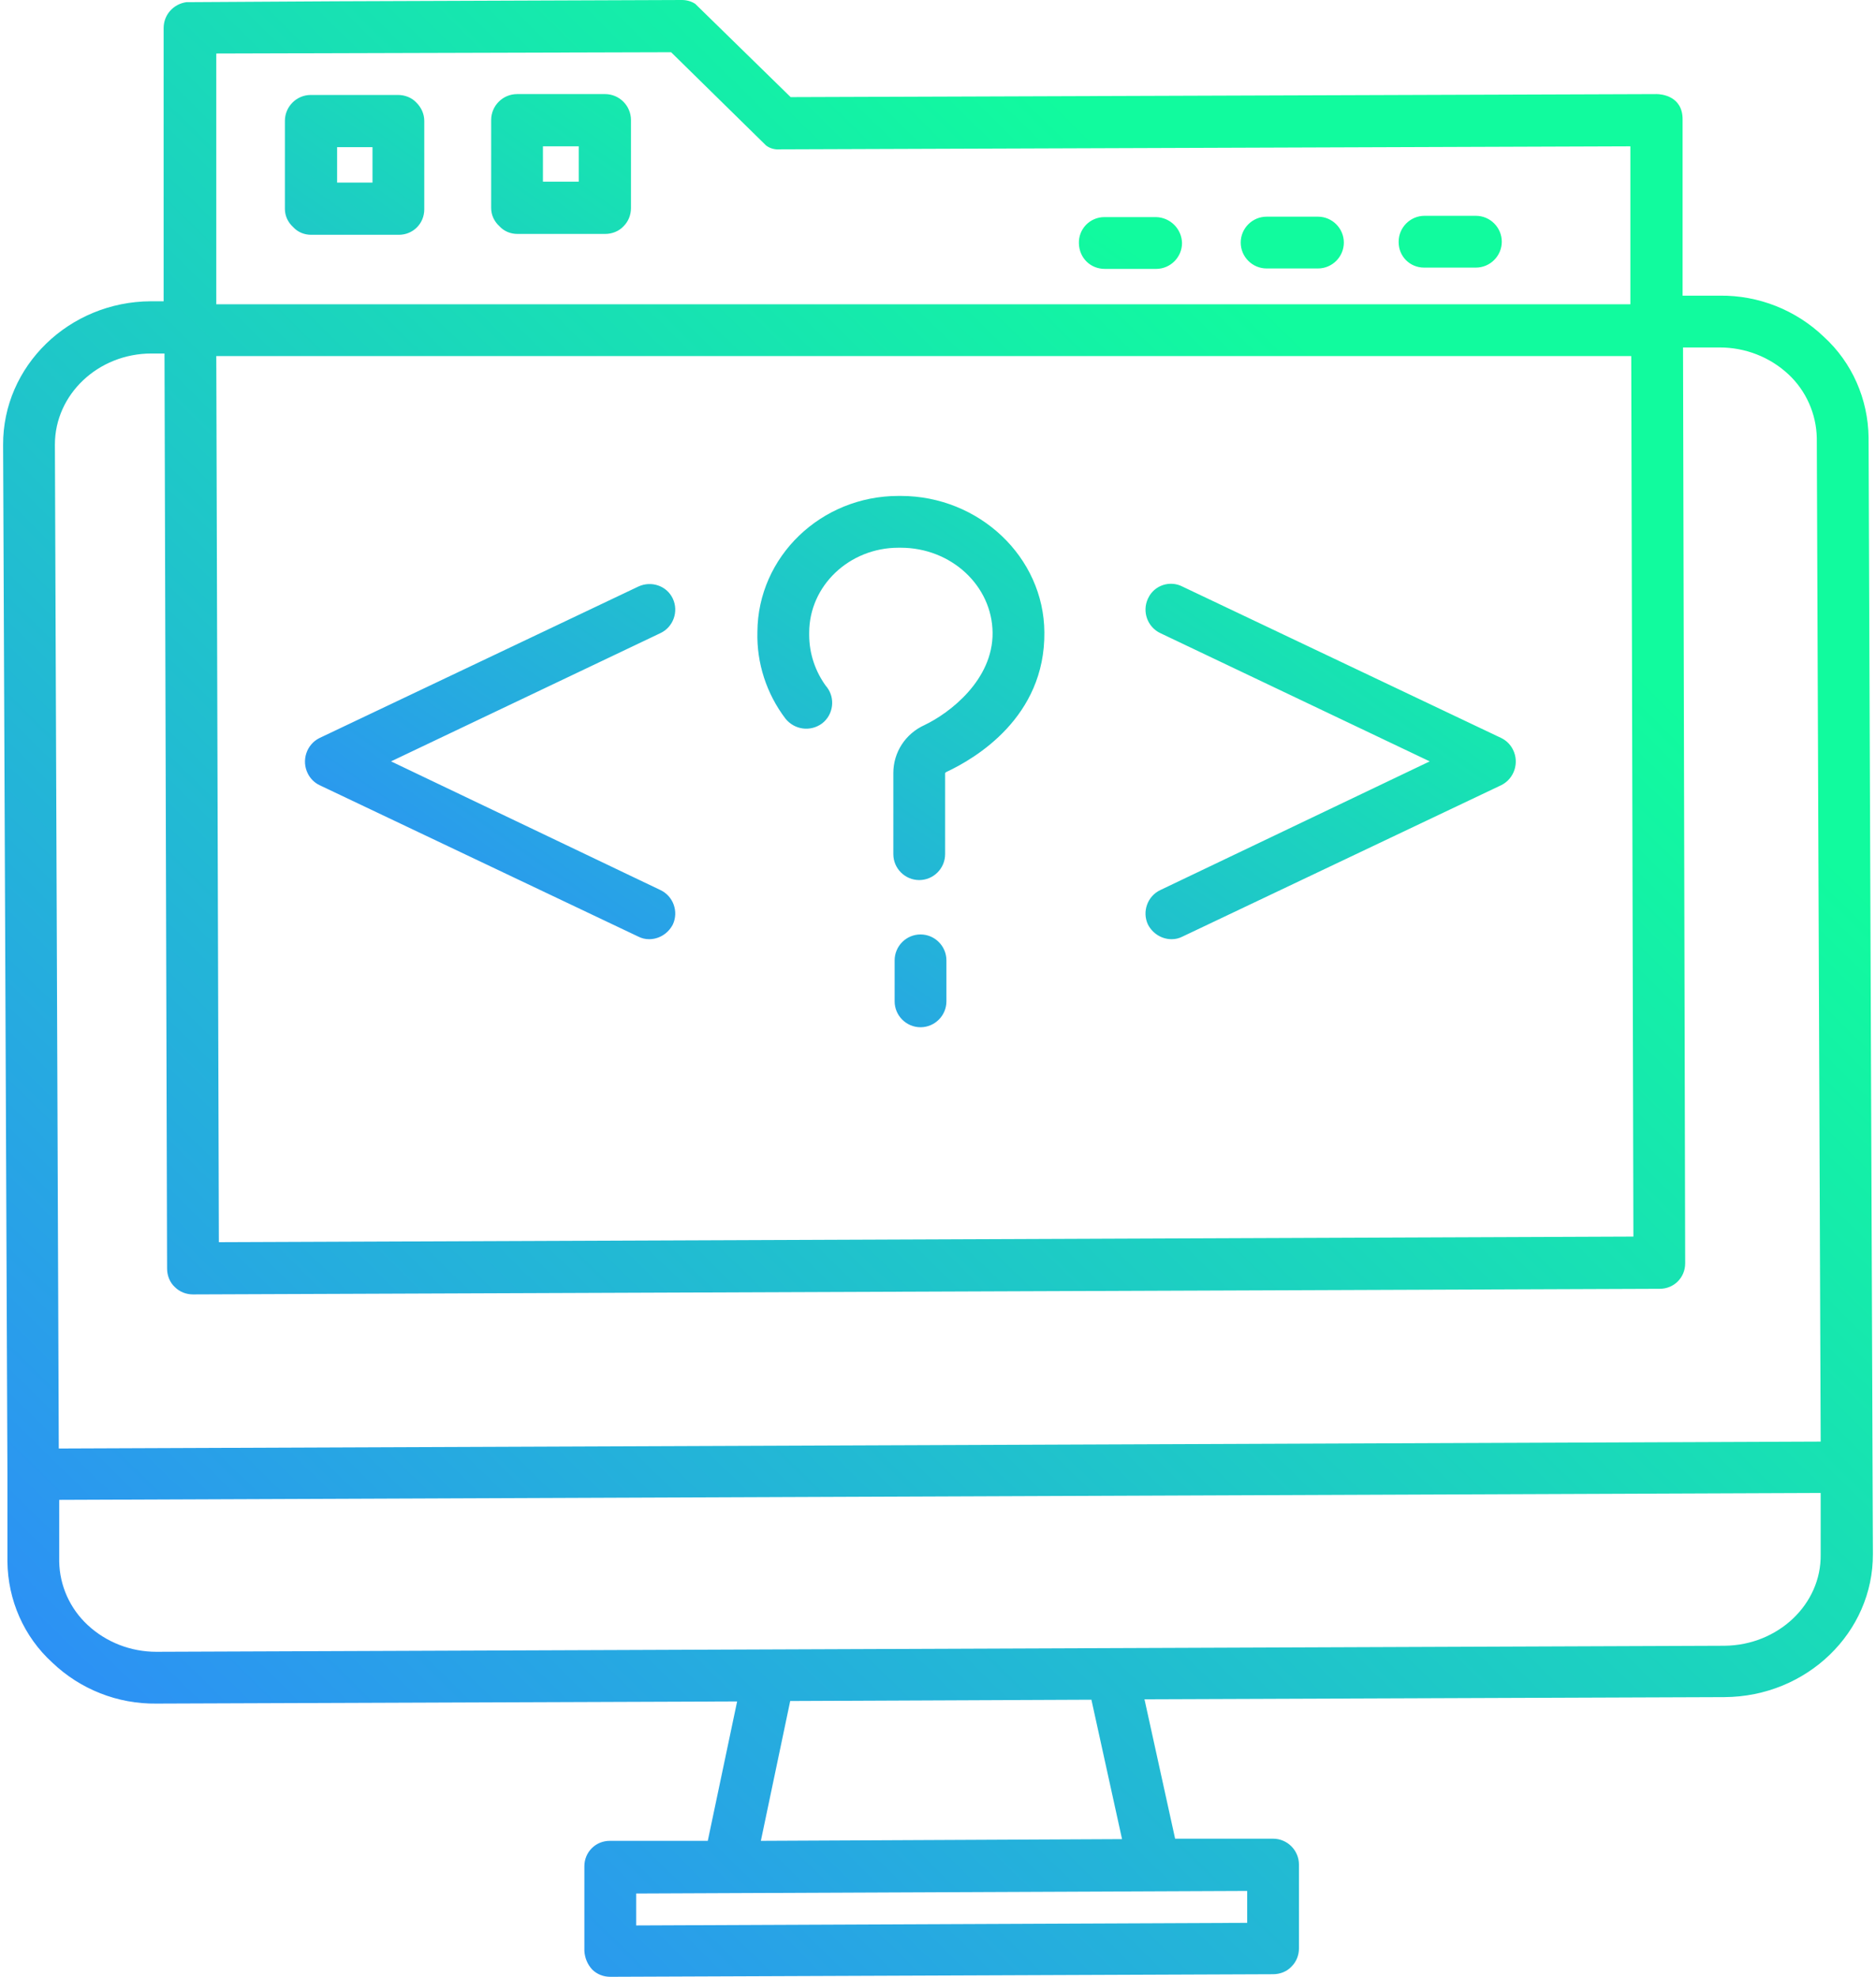 <svg xmlns="http://www.w3.org/2000/svg" width="486" height="512" viewBox="0 0 486 512" fill="none"><path d="M484.076 113.355C483.964 103.406 479.828 93.903 472.45 87.196C465.205 80.268 455.533 76.455 445.509 76.576H435.895V31.078C436.007 24.818 430.305 24.371 429.188 24.371L204.825 25.154L180.118 1.006C179.112 0.335 177.882 0 176.652 0L86.773 0.335L49.1 0.559H48.317C44.963 1.006 42.392 3.801 42.392 7.266V78.03H39.038C17.91 78.142 0.694 94.799 0.806 115.256L1.924 381.764V404.457C2.036 414.406 6.172 423.909 13.55 430.616C20.795 437.544 30.467 441.357 40.491 441.236L190.961 440.677L183.359 476.785H157.983C154.294 476.785 151.387 479.692 151.387 483.381V505.292C151.499 507.081 152.17 508.758 153.399 510.099C154.629 511.329 156.306 511.999 158.094 511.999H158.206L329.804 511.328C331.593 511.328 333.381 510.657 334.611 509.316C335.841 508.086 336.511 506.409 336.511 504.621V482.934C336.511 479.245 333.493 476.227 329.804 476.227H304.428L296.491 440.119L446.737 439.56C468.089 439.448 485.305 422.791 485.193 402.446L484.076 113.355ZM423.15 320.279L56.701 321.732L56.031 92.227H422.592L423.15 320.279ZM173.858 13.527L198.452 37.674C199.458 38.457 200.8 38.792 202.029 38.68L422.368 37.897V78.812H56.031V13.862L173.858 13.527ZM39.262 91.556H42.616L43.287 328.552C43.287 330.341 43.958 332.129 45.299 333.359C46.529 334.589 48.206 335.259 49.994 335.259L429.97 333.806C433.659 333.806 436.566 330.899 436.566 327.21V327.098L436.007 89.991H445.509C452.105 89.991 458.477 92.45 463.284 96.922C467.867 101.17 470.55 107.207 470.662 113.467L471.668 373.38L15.228 375.169L14.222 115.145C14.221 102.176 25.4 91.556 39.262 91.556ZM323.098 489.754V498.026L164.803 498.697V490.425L323.098 489.754ZM290.679 476.339L197.11 476.786L204.712 440.566L282.742 440.231L290.679 476.339ZM446.738 426.257L40.492 427.822C33.896 427.822 27.524 425.363 22.717 420.891C18.134 416.643 15.451 410.718 15.339 404.458V388.472L471.667 386.683V402.557C471.891 415.525 460.6 426.145 446.738 426.257Z" fill="url(#paint0_linear_26_3)"></path><path d="M75.929 58.802C77.159 60.143 78.836 60.814 80.624 60.814H103.317C107.006 60.814 109.913 57.907 109.913 54.218V31.301C109.913 29.512 109.13 27.835 107.901 26.606C106.671 25.265 104.883 24.594 103.094 24.594H80.513C76.824 24.594 73.806 27.612 73.806 31.301V54.106C73.805 55.895 74.588 57.572 75.929 58.802ZM96.499 38.121V47.288H87.332V38.121H96.499ZM129.365 58.578C130.595 59.919 132.272 60.59 134.06 60.59H156.753C158.542 60.59 160.33 59.919 161.56 58.578C162.79 57.348 163.46 55.671 163.46 53.883V31.078C163.46 27.389 160.442 24.371 156.753 24.371H133.948C130.259 24.371 127.241 27.389 127.241 31.078V53.883C127.241 55.672 128.024 57.348 129.365 58.578ZM149.934 37.897V47.064H140.655V37.897H149.934ZM369.044 69.31H382.347C386.036 69.31 389.054 66.292 389.054 62.603C389.054 58.914 386.036 55.896 382.347 55.896H369.044C365.355 55.896 362.337 58.914 362.337 62.603V62.715C362.337 66.404 365.244 69.311 368.933 69.311L369.044 69.31ZM328.128 69.534H341.431C345.12 69.534 348.138 66.516 348.138 62.827C348.138 59.138 345.12 56.12 341.431 56.12H328.128C324.439 56.12 321.421 59.138 321.421 62.827C321.421 66.515 324.439 69.534 328.128 69.534ZM286.207 69.645H299.51C303.199 69.645 306.217 66.627 306.217 62.938C306.174 61.173 305.454 59.492 304.205 58.243C302.956 56.994 301.275 56.274 299.51 56.231H286.095C285.209 56.23 284.333 56.407 283.517 56.752C282.702 57.097 281.964 57.603 281.348 58.239C280.733 58.876 280.252 59.63 279.934 60.456C279.616 61.283 279.468 62.165 279.499 63.05C279.611 66.851 282.518 69.645 286.207 69.645ZM297.386 239.455C298.616 241.803 300.963 243.256 303.534 243.256C304.54 243.256 305.434 243.032 306.329 242.585L388.942 203.347C392.296 201.67 393.637 197.534 391.96 194.18C391.317 192.867 390.255 191.805 388.942 191.162L306.329 151.924C303.087 150.247 299.063 151.589 297.498 154.831C297.498 154.943 297.386 154.943 297.386 155.055C295.821 158.409 297.274 162.433 300.628 163.998L370.385 197.2L300.628 230.514C297.274 232.077 295.821 236.101 297.386 239.455ZM82.748 203.347L165.361 242.585C166.225 243.029 167.184 243.26 168.156 243.256C170.727 243.256 173.075 241.803 174.304 239.455C175.869 236.101 174.416 232.077 171.062 230.512L101.305 197.198L171.062 163.996C174.416 162.431 175.869 158.406 174.304 155.053C172.739 151.699 168.714 150.358 165.361 151.923L82.748 191.161C79.394 192.838 78.053 196.974 79.73 200.328C80.373 201.642 81.435 202.704 82.748 203.347ZM212.984 187.361C215.891 185.125 216.449 180.877 214.214 177.971C214.214 177.971 214.214 177.859 214.102 177.859C211.195 173.946 209.63 169.251 209.63 164.444V163.885C209.63 151.7 220.026 141.862 232.771 141.862H233.33C246.409 141.862 257.03 151.7 257.141 163.885C257.253 176.07 246.074 184.678 239.478 187.808C234.559 190.044 231.429 194.851 231.429 200.217V221.234C231.429 224.923 234.447 227.941 238.136 227.941C241.825 227.941 244.843 224.923 244.843 221.234V200.217L245.067 199.993C252.781 196.416 270.779 185.684 270.555 163.773C270.443 144.321 253.675 128.447 233.329 128.447H232.77C212.648 128.447 196.326 144.209 196.215 163.661C195.991 171.71 198.563 179.647 203.481 186.131C205.83 189.038 209.966 189.597 212.984 187.361ZM238.473 242.026C234.784 242.026 231.766 245.044 231.766 248.733V259.353C231.766 263.042 234.784 266.06 238.473 266.06C242.162 266.06 245.18 263.042 245.18 259.353V248.733C245.18 245.045 242.162 242.026 238.473 242.026Z" fill="url(#paint1_linear_26_3)"></path><defs><linearGradient id="paint0_linear_26_3" x1="466" y1="6" x2="0.5" y2="480.5" gradientUnits="userSpaceOnUse"><stop offset="0.223" stop-color="#11FB9E"></stop><stop offset="1" stop-color="#2F87FD"></stop></linearGradient><linearGradient id="paint1_linear_26_3" x1="380.047" y1="27.203" x2="173.196" y2="321.249" gradientUnits="userSpaceOnUse"><stop offset="0.223" stop-color="#11FB9E"></stop><stop offset="1" stop-color="#2F87FD"></stop></linearGradient></defs></svg>